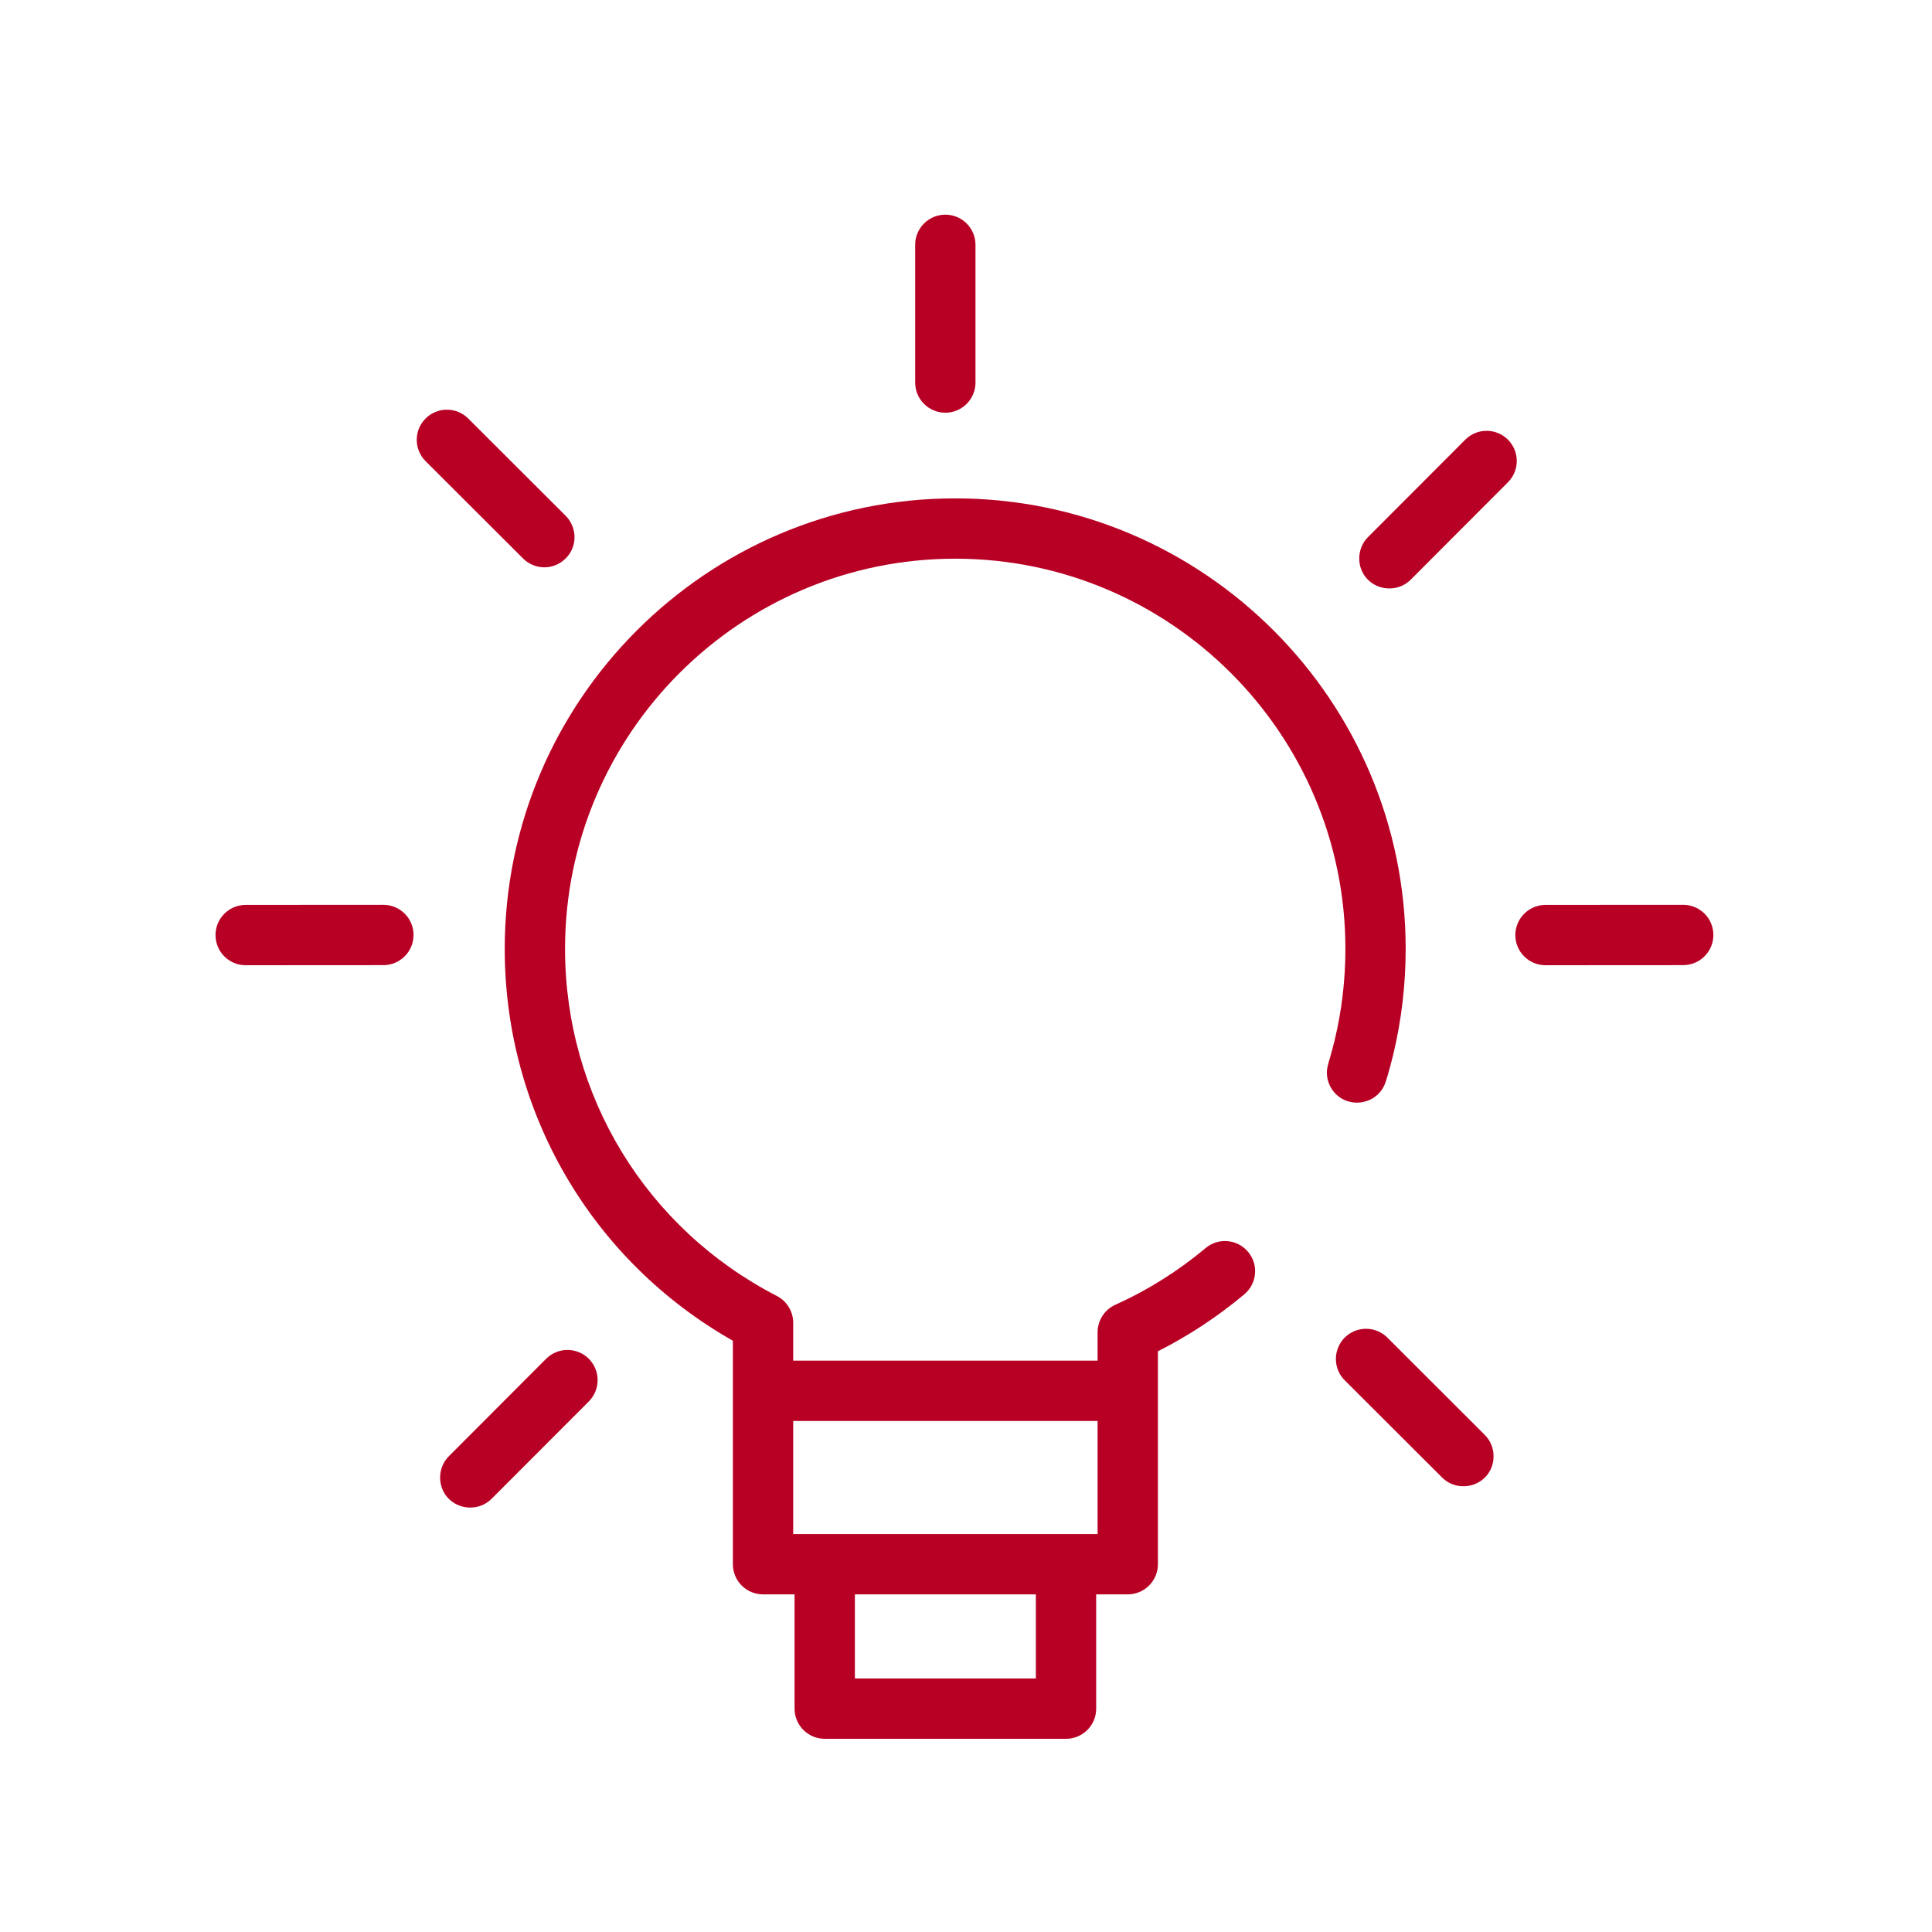 <?xml version="1.0" encoding="UTF-8"?> <svg xmlns="http://www.w3.org/2000/svg" width="45" height="45" viewBox="0 0 45 45" fill="none"><g clip-path="url(#clip0_1736_15278)"><path d="M28.081 29.07C27.442 29.605 26.735 30.05 25.979 30.39C25.727 30.504 25.565 30.755 25.565 31.031V31.692H18.475V30.81C18.475 30.547 18.328 30.306 18.094 30.185C15.051 28.618 13.161 25.52 13.161 22.101C13.161 17.09 17.238 13.013 22.249 13.013C27.26 13.013 31.337 17.09 31.337 22.101C31.337 22.82 31.253 23.535 31.087 24.227C31.053 24.367 31.016 24.506 30.976 24.644C30.944 24.755 30.906 24.862 30.905 24.979C30.904 25.176 30.989 25.37 31.135 25.503C31.442 25.783 31.94 25.728 32.18 25.39C32.257 25.282 32.29 25.157 32.326 25.032C32.372 24.874 32.414 24.715 32.453 24.555C32.644 23.756 32.741 22.93 32.741 22.101C32.741 16.315 28.034 11.608 22.249 11.608C16.463 11.608 11.756 16.315 11.756 22.101C11.756 25.904 13.781 29.363 17.07 31.228V36.434C17.07 36.822 17.384 37.136 17.772 37.136H18.507V39.798C18.507 40.186 18.822 40.5 19.209 40.5H24.83C25.218 40.5 25.532 40.186 25.532 39.798V37.136H26.267C26.655 37.136 26.97 36.822 26.97 36.434V31.474C27.688 31.111 28.363 30.666 28.983 30.147C29.28 29.898 29.32 29.455 29.07 29.158C28.821 28.86 28.378 28.821 28.081 29.07C28.378 28.821 27.442 29.605 28.081 29.07ZM24.127 39.095H19.912V37.136H24.127V39.095ZM25.565 35.731H18.475V33.097H25.565V35.731H25.565Z" fill="#B80024"></path><path d="M22.019 9.613C22.407 9.613 22.721 9.298 22.721 8.91V5.702C22.721 5.314 22.407 5 22.019 5C21.631 5 21.316 5.314 21.316 5.702V8.91C21.316 9.298 21.631 9.613 22.019 9.613Z" fill="#B80024"></path><path d="M39.205 21.075C39.205 21.075 39.205 21.075 39.205 21.075L35.997 21.077C35.609 21.078 35.295 21.392 35.295 21.78C35.295 22.168 35.61 22.482 35.998 22.482H35.998L39.206 22.48C39.594 22.479 39.908 22.165 39.908 21.776C39.907 21.389 39.593 21.075 39.205 21.075Z" fill="#B80024"></path><path d="M8.93 21.075C8.929 21.075 8.929 21.075 8.929 21.075L5.721 21.077C5.333 21.078 5.019 21.392 5.02 21.78C5.02 22.168 5.334 22.482 5.722 22.482H5.723L8.93 22.48C9.318 22.479 9.633 22.165 9.632 21.776C9.632 21.389 9.317 21.075 8.93 21.075Z" fill="#B80024"></path><path d="M32.314 31.155C32.039 30.881 31.595 30.882 31.32 31.156C31.047 31.431 31.047 31.875 31.321 32.15L33.591 34.416C33.879 34.703 34.365 34.681 34.627 34.37C34.857 34.094 34.838 33.676 34.584 33.422L32.314 31.155Z" fill="#B80024"></path><path d="M12.68 13.214C12.973 13.214 13.242 13.024 13.341 12.748C13.432 12.494 13.366 12.204 13.176 12.014L10.906 9.748C10.631 9.474 10.186 9.474 9.912 9.748C9.638 10.023 9.639 10.468 9.913 10.742L12.183 13.008C12.32 13.145 12.5 13.214 12.68 13.214Z" fill="#B80024"></path><path d="M35.122 10.24C34.848 9.966 34.403 9.966 34.129 10.241L31.862 12.511C31.609 12.765 31.59 13.184 31.821 13.459C32.083 13.77 32.569 13.791 32.856 13.504L35.123 11.233C35.397 10.959 35.397 10.514 35.122 10.24C35.397 10.514 34.848 9.966 35.122 10.24Z" fill="#B80024"></path><path d="M12.72 31.649L10.454 33.919C10.2 34.173 10.182 34.592 10.413 34.867C10.675 35.178 11.161 35.199 11.448 34.912L13.715 32.642C13.988 32.367 13.988 31.922 13.714 31.648C13.439 31.374 12.994 31.375 12.72 31.649Z" fill="#B80024"></path></g><defs><clipPath id="clip0_1736_15278"><rect width="45" height="45" fill="white"></rect></clipPath></defs></svg> 
